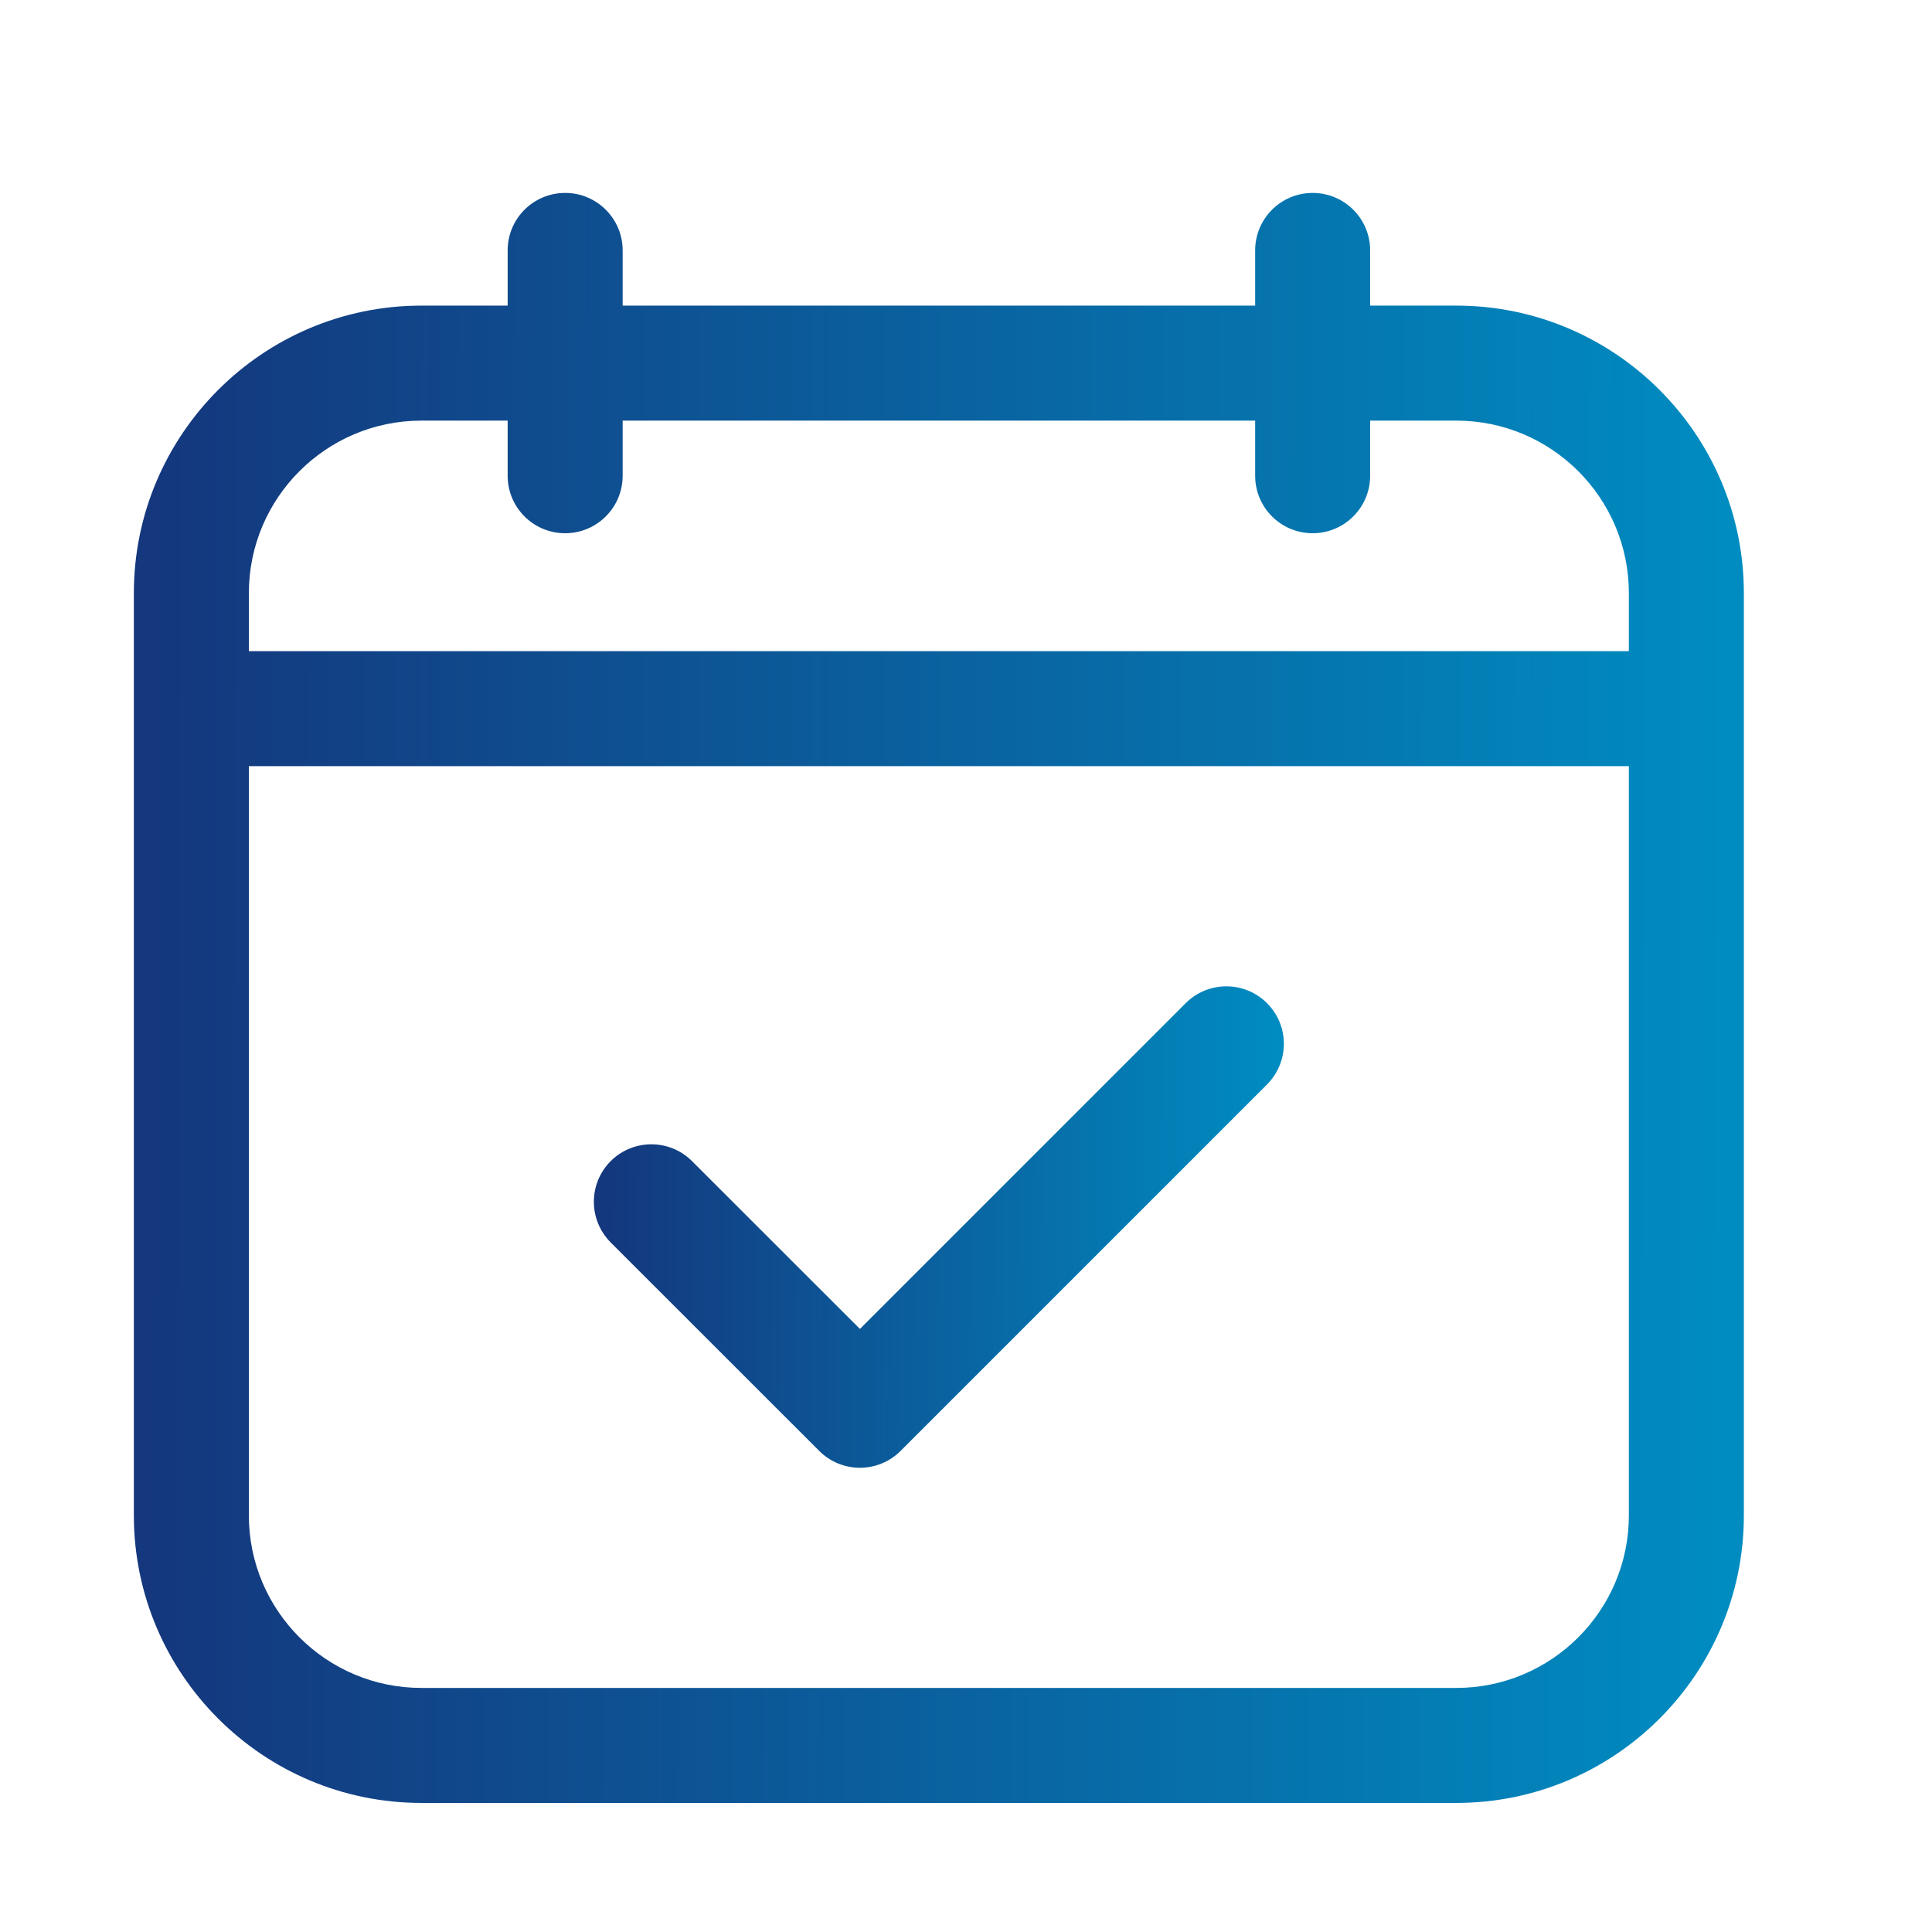 <svg width="21" height="21" viewBox="0 0 21 21" fill="none" xmlns="http://www.w3.org/2000/svg">
<path d="M12.888 10.904L9.347 14.445L7.522 12.621C7.278 12.377 6.882 12.377 6.638 12.621C6.394 12.865 6.394 13.26 6.638 13.505L8.905 15.771C9.027 15.893 9.187 15.954 9.347 15.954C9.507 15.954 9.666 15.893 9.789 15.771L13.772 11.788C14.016 11.543 14.016 11.148 13.772 10.904C13.528 10.66 13.132 10.66 12.888 10.904Z" fill="url(#paint0_linear_123_2348)"/>
<path d="M15.83 3.322H14.893V2.722C14.893 2.377 14.613 2.097 14.268 2.097C13.922 2.097 13.643 2.377 13.643 2.722V3.322H6.768V2.722C6.768 2.377 6.488 2.097 6.143 2.097C5.797 2.097 5.518 2.377 5.518 2.722V3.322H4.58C2.857 3.322 1.455 4.724 1.455 6.447V16.472C1.455 18.195 2.857 19.597 4.58 19.597H15.83C17.553 19.597 18.955 18.195 18.955 16.472V6.447C18.955 4.724 17.553 3.322 15.83 3.322ZM2.705 6.447C2.705 5.413 3.546 4.572 4.58 4.572H5.518V5.171C5.518 5.516 5.797 5.796 6.143 5.796C6.488 5.796 6.768 5.516 6.768 5.171V4.572H13.643V5.171C13.643 5.516 13.922 5.796 14.268 5.796C14.613 5.796 14.893 5.516 14.893 5.171V4.572H15.83C16.864 4.572 17.705 5.413 17.705 6.447V7.078H2.705V6.447ZM15.83 18.347H4.58C3.546 18.347 2.705 17.506 2.705 16.472V8.328H17.705V16.472C17.705 17.506 16.864 18.347 15.83 18.347Z" fill="url(#paint1_linear_123_2348)"/>
<defs>
<linearGradient id="paint0_linear_123_2348" x1="6.532" y1="13.297" x2="13.878" y2="13.325" gradientUnits="userSpaceOnUse">
<stop stop-color="#14377D"/>
<stop offset="1" stop-color="#008CC1"/>
</linearGradient>
<linearGradient id="paint1_linear_123_2348" x1="1.635" y1="10.713" x2="18.776" y2="10.758" gradientUnits="userSpaceOnUse">
<stop stop-color="#14377D"/>
<stop offset="1" stop-color="#008CC1"/>
</linearGradient>
</defs>
</svg>
